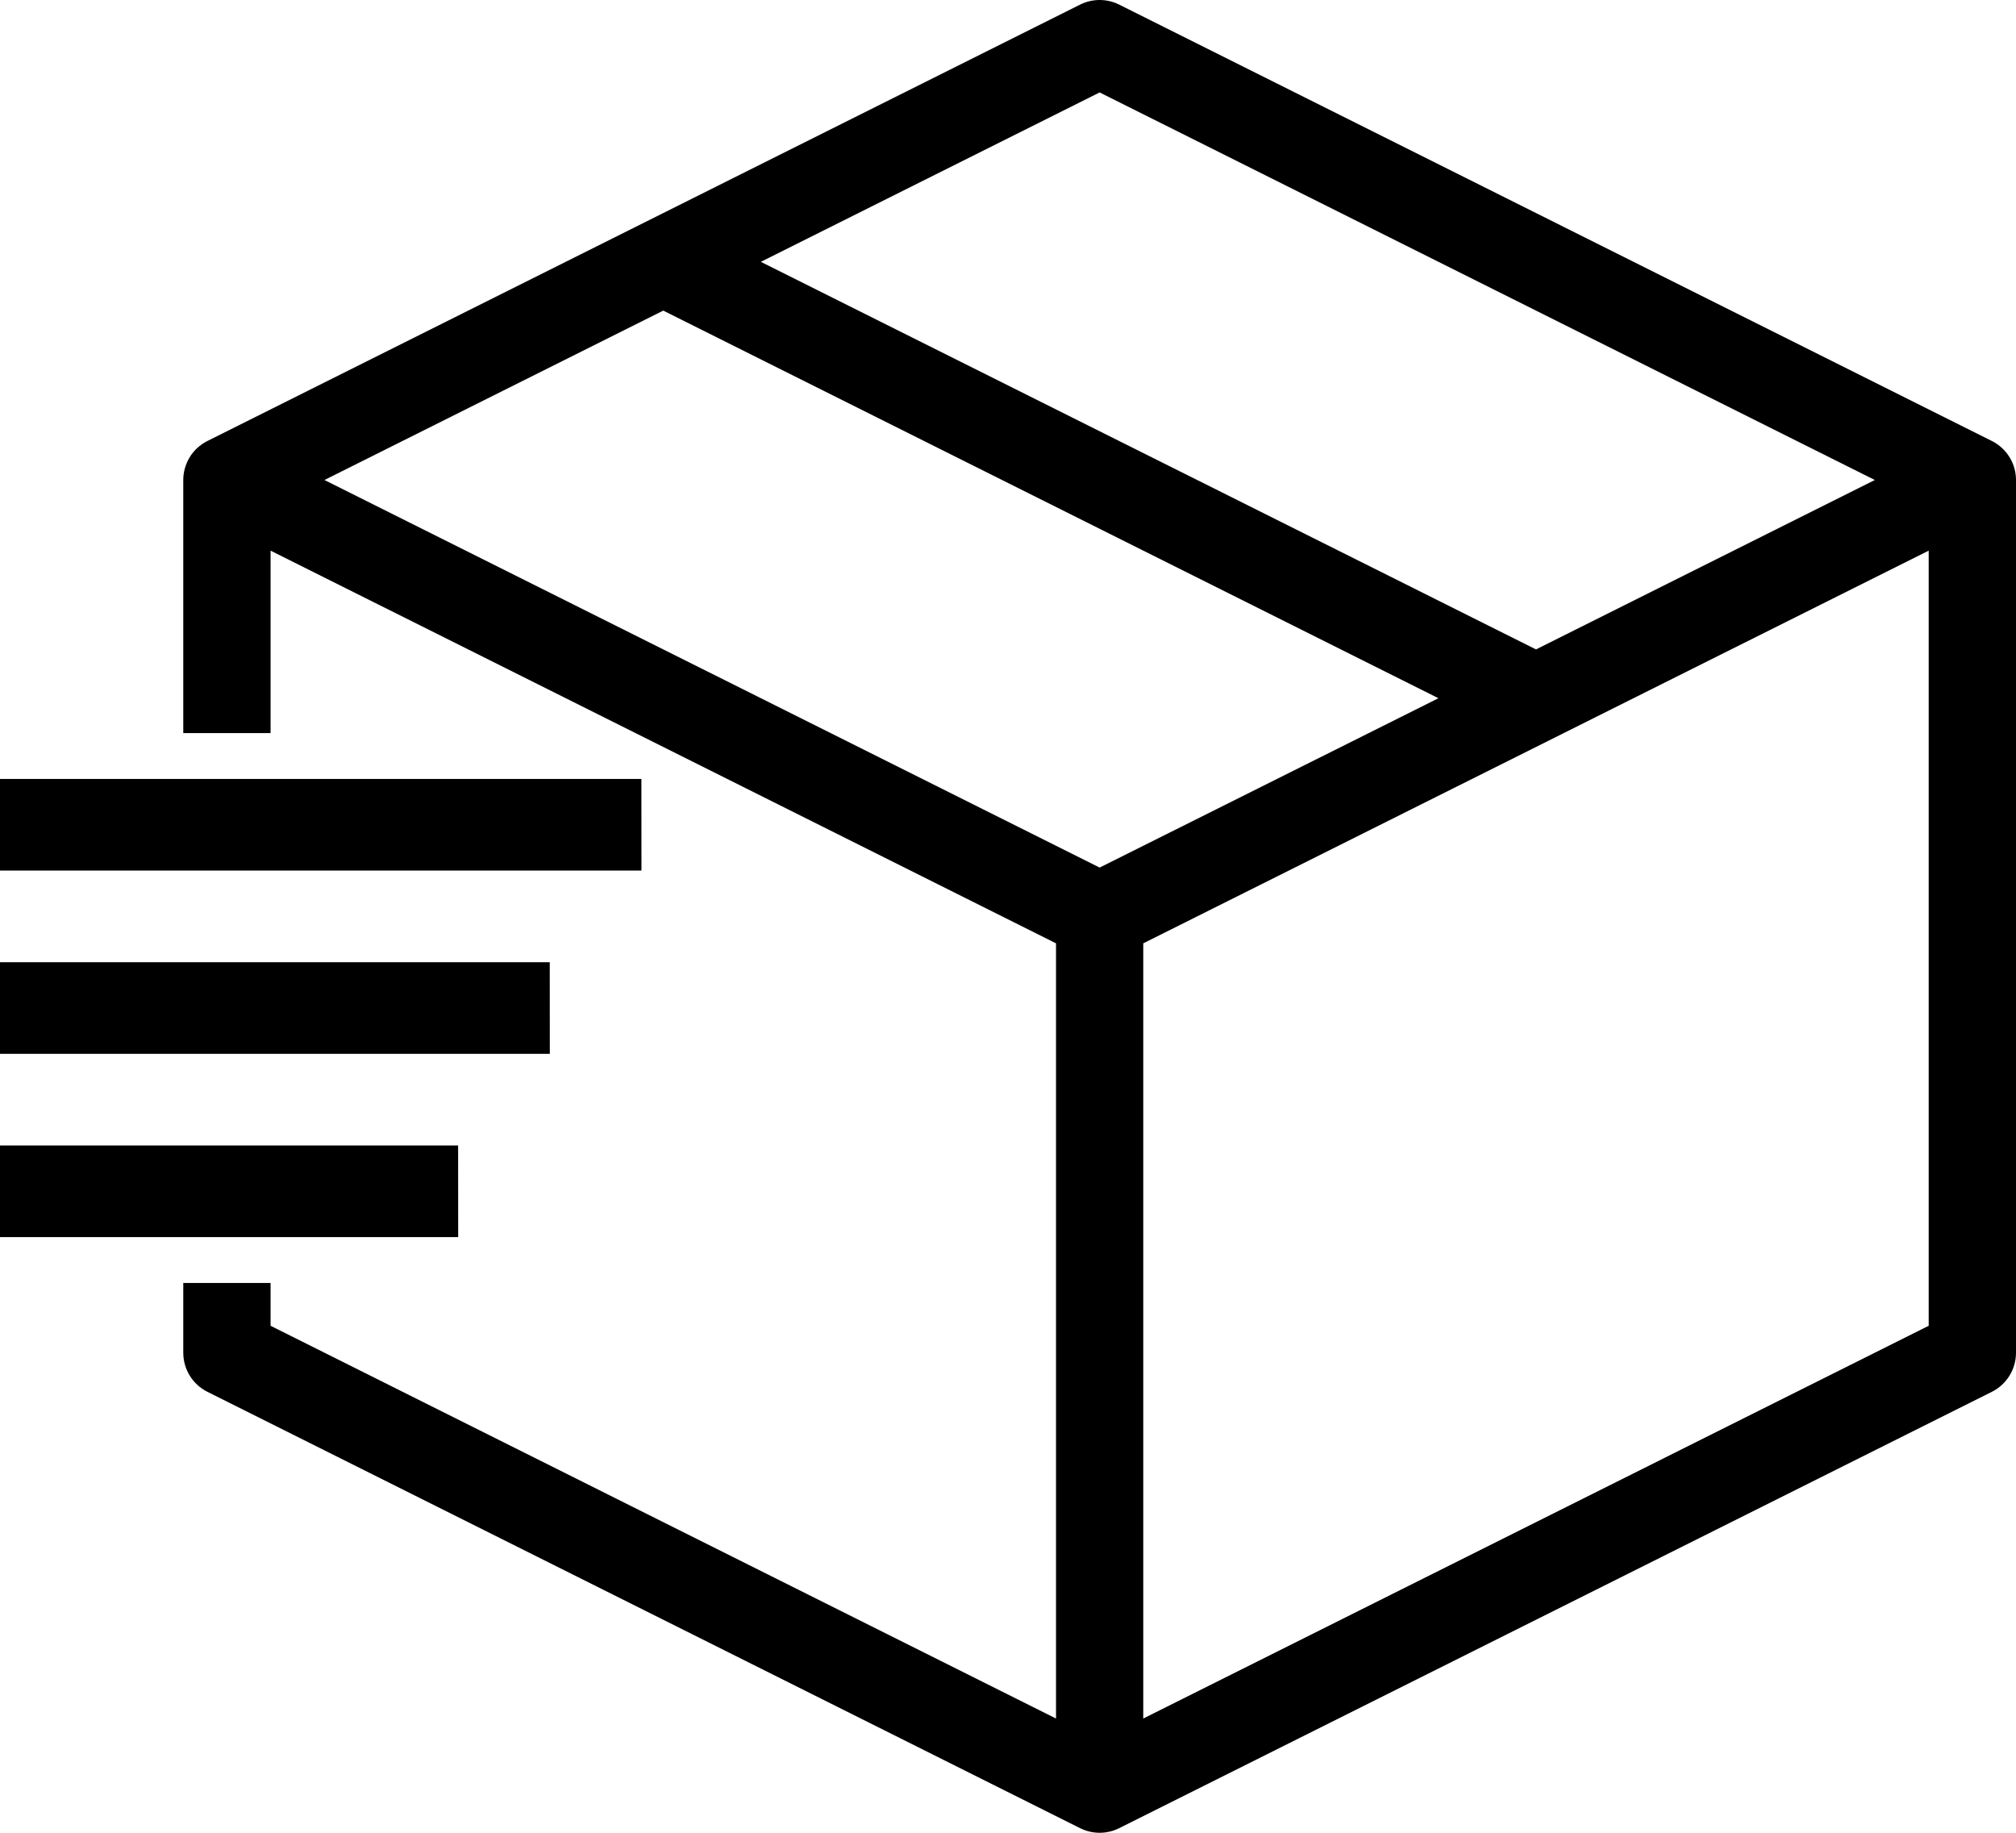 <svg width="33" height="30" viewBox="0 0 33 30" fill="none" xmlns="http://www.w3.org/2000/svg">
<path fill-rule="evenodd" clip-rule="evenodd" d="M0 14.25V12.75H10.499L10.5 14.25H0Z" fill="black"/>
<path fill-rule="evenodd" clip-rule="evenodd" d="M0 17.25V15.75H8.999L9 17.25H0Z" fill="black"/>
<path fill-rule="evenodd" clip-rule="evenodd" d="M0 20.25V18.75H7.499L7.5 20.25H0Z" fill="black"/>
<path fill-rule="evenodd" clip-rule="evenodd" d="M17.681 0.075C17.882 -0.025 18.118 -0.025 18.319 0.075L32.602 7.217C32.611 7.221 32.62 7.226 32.629 7.231C32.64 7.237 32.651 7.243 32.661 7.25C32.87 7.379 33 7.608 33 7.857V22.143C33 22.413 32.847 22.661 32.605 22.782L18.319 29.925C18.118 30.025 17.882 30.025 17.681 29.925L3.395 22.782C3.153 22.661 3 22.413 3 22.143V21H4.429V21.701L17.286 28.13V15.441L4.429 9.013V12H3V7.857C3 7.725 3.037 7.598 3.103 7.488C3.121 7.457 3.142 7.428 3.165 7.4C3.222 7.332 3.291 7.275 3.371 7.231C3.379 7.226 3.388 7.221 3.398 7.217L17.681 0.075ZM18 1.513L30.689 7.857L25.143 10.63L12.454 4.286L18 1.513ZM10.857 5.084L23.546 11.429L18 14.201L5.311 7.857L10.857 5.084ZM18.714 15.441L31.571 9.013V21.701L18.714 28.13V15.441Z" fill="black"/>
</svg>
